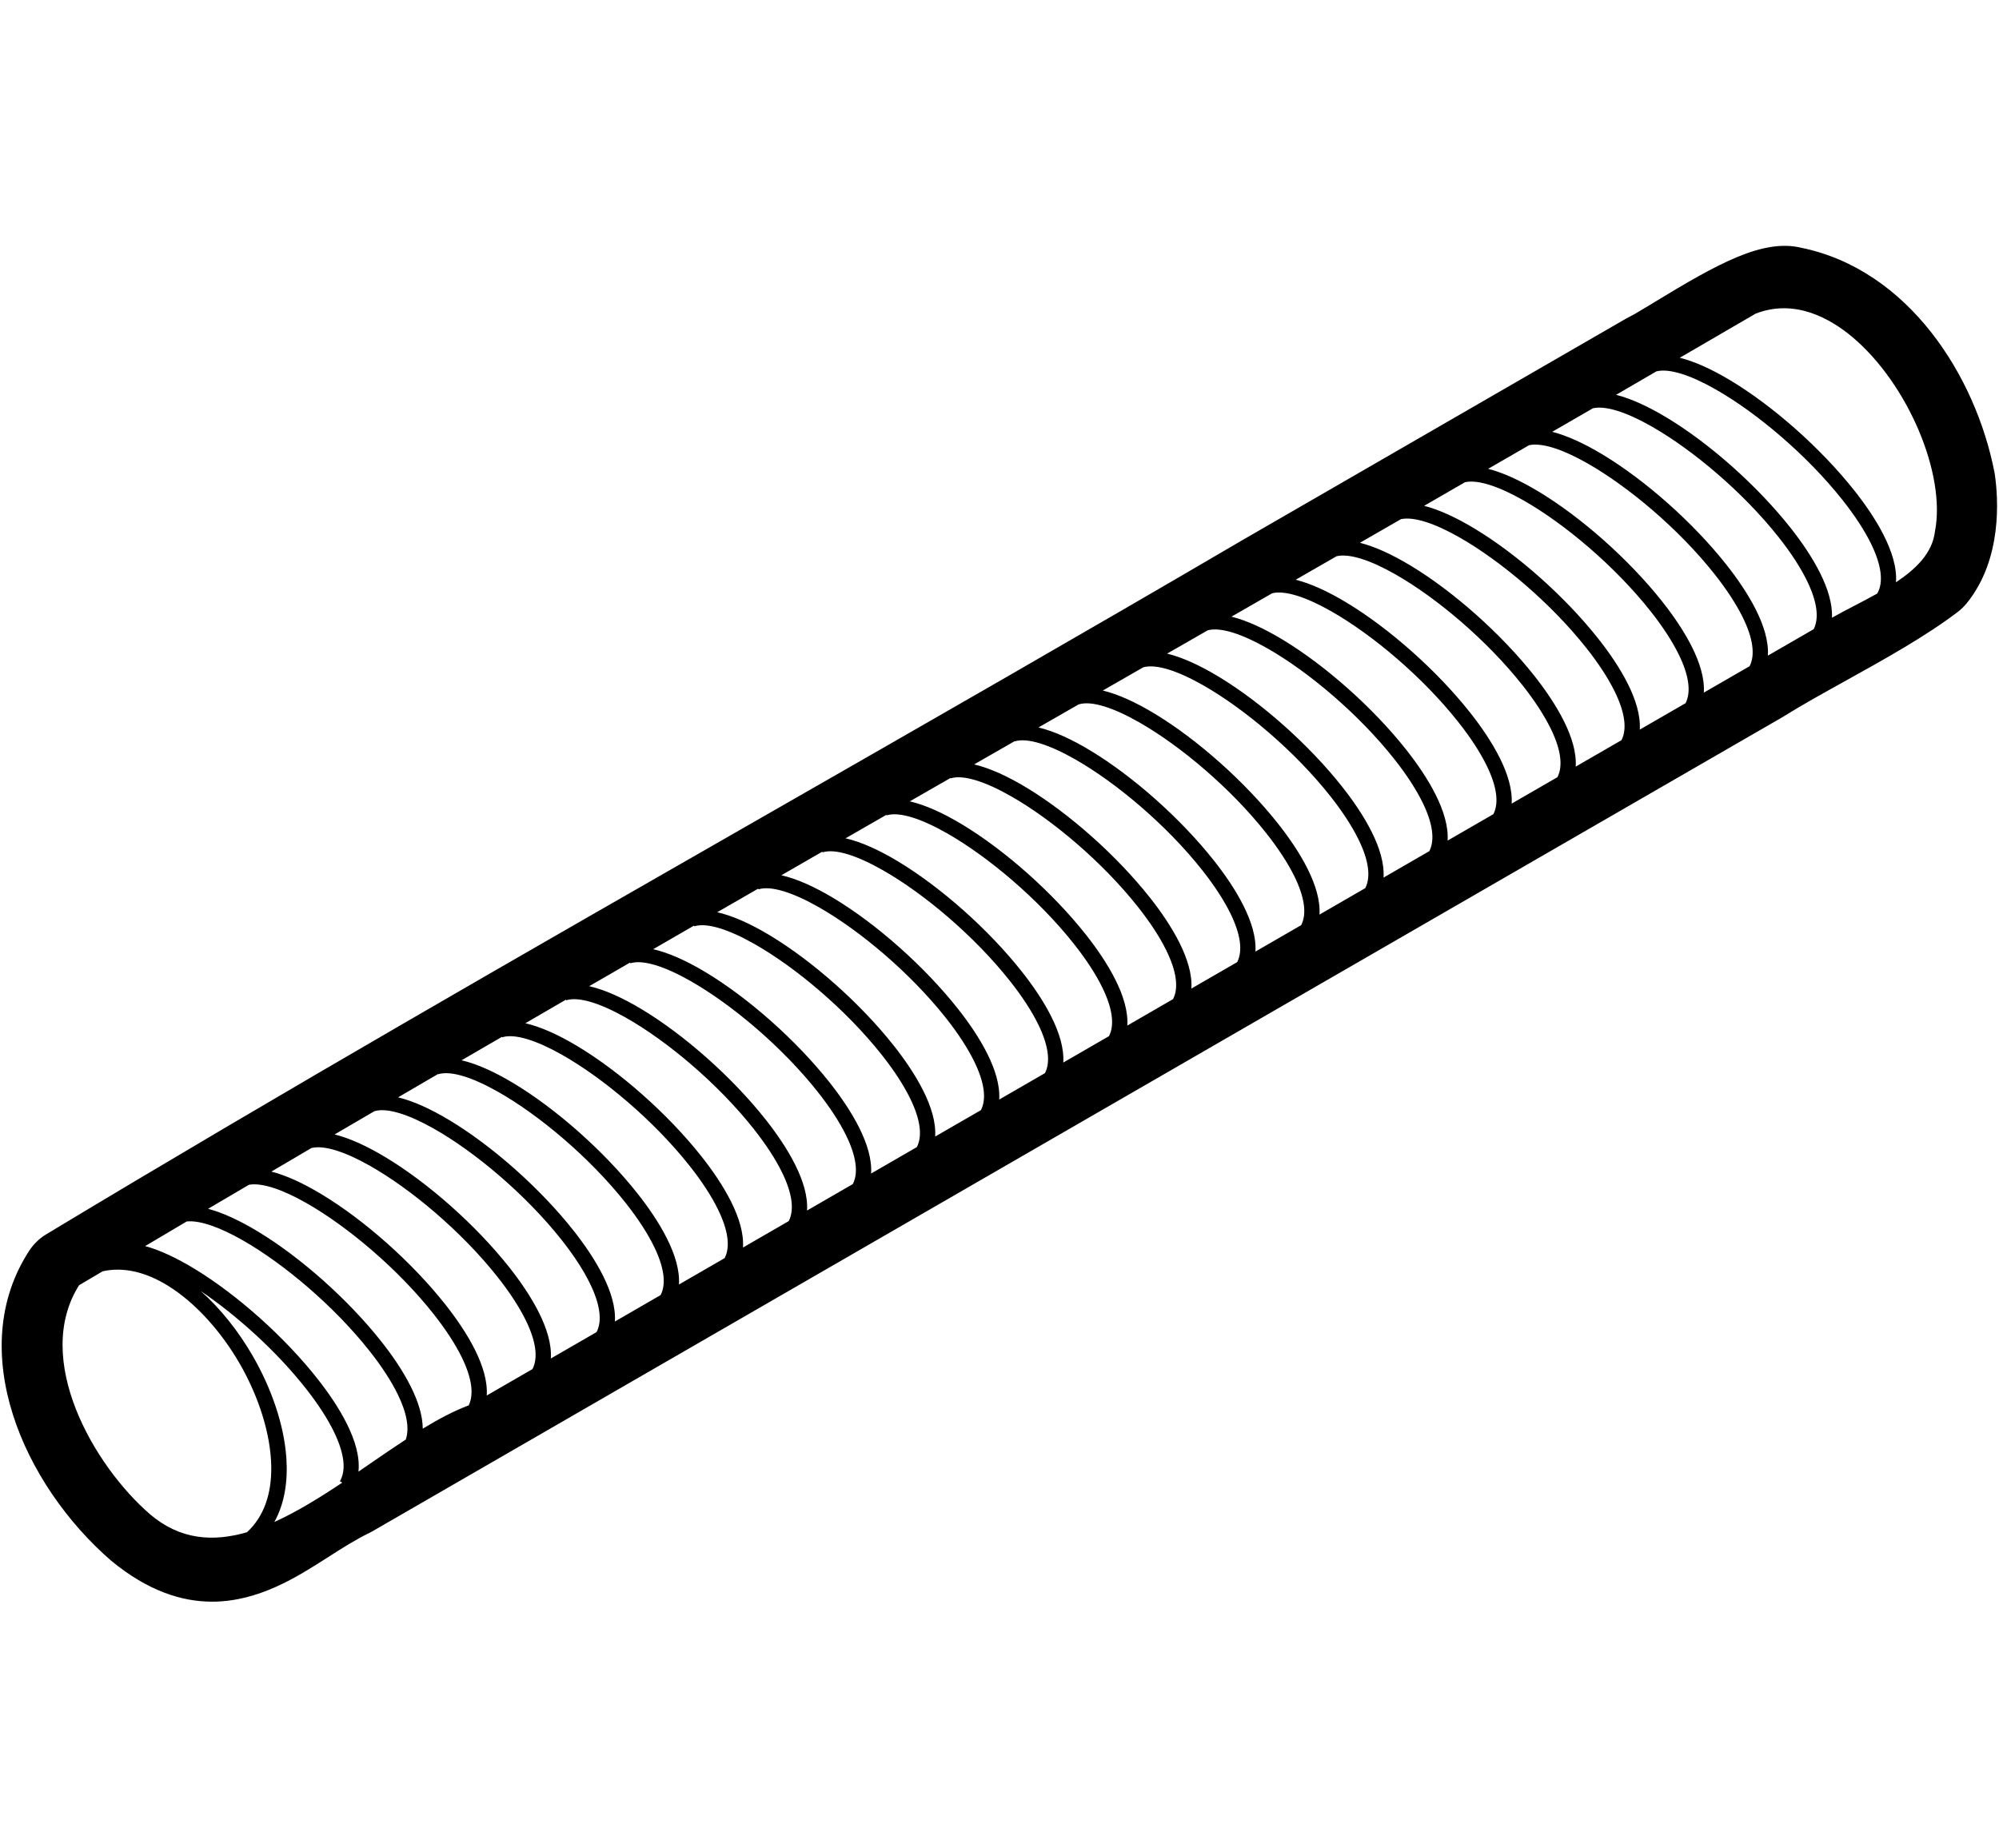 <svg xmlns="http://www.w3.org/2000/svg" viewBox="0 0 132 122"><path class="st0" d="M131.726,31.339c-0.008-0.057-0.018-0.114-0.029-0.171c-1.237-6.337-5.661-13.356-12.763-14.811
		c-2.522-0.6-5.473,1.031-9.644,3.569c-0.59,0.359-1.398,0.851-1.639,0.964c-0.086,0.041-0.172,0.086-0.255,0.134L81.999,35.688
		c-10.422,6.105-21.134,12.238-31.494,18.169C34.858,62.815,18.68,72.079,3.055,81.498c-0.452,0.272-0.837,0.644-1.125,1.086
		c-4.272,6.554-0.429,15.414,5.424,20.479c2.415,1.986,4.643,2.693,6.653,2.693c3.064,0,5.627-1.64,7.585-2.893
		c0.956-0.612,1.859-1.19,2.815-1.657c0.072-0.036,0.144-0.074,0.214-0.114l93.055-53.724c0.036-0.021,0.072-0.042,0.107-0.065
		c1.152-0.721,2.559-1.502,4.048-2.329c2.627-1.458,5.344-2.967,7.446-4.57c0.223-0.17,0.425-0.366,0.601-0.584
		C132.23,36.908,131.954,32.919,131.726,31.339z M122.496,39.973c-0.538,0.278-1.055,0.548-1.526,0.816
		c0.04-0.916-0.274-1.924-0.769-2.922c-0.529-1.068-1.259-2.122-1.979-3.031c-2.192-2.77-5.333-5.558-8.165-7.264
		c-1.203-0.725-2.349-1.255-3.344-1.502c0.891-0.517,1.775-1.033,2.664-1.549c0.852-0.216,2.26,0.253,3.893,1.179
		c2.719,1.543,6.045,4.342,8.398,7.316c0.816,1.031,1.441,1.993,1.868,2.856c0.702,1.423,0.86,2.577,0.42,3.322
		C123.471,39.464,122.978,39.724,122.496,39.973z M24.486,96.61c-0.271,0.187-0.543,0.374-0.816,0.561
		c0.105-0.98-0.228-2.082-0.77-3.167c-0.517-1.034-1.218-2.052-1.91-2.933c-2.172-2.765-5.288-5.552-8.115-7.275
		c-1.177-0.718-2.303-1.25-3.291-1.518c0.915-0.542,1.827-1.084,2.744-1.626c0.876-0.09,2.203,0.386,3.722,1.255
		c2.707,1.55,5.997,4.323,8.333,7.272c0.825,1.042,1.454,2.013,1.88,2.884c0.604,1.232,0.783,2.252,0.532,2.986
		C26.039,95.543,25.271,96.07,24.486,96.61z M18.117,100.495c0.673-1.215,0.897-2.671,0.793-4.21
		c-0.151-2.23-0.998-4.637-2.221-6.755c-0.929-1.607-2.111-3.111-3.438-4.288c2.393,1.622,5.008,3.974,6.952,6.447
		c0.798,1.016,1.412,1.964,1.83,2.815c0.695,1.417,0.849,2.563,0.409,3.301l0.156,0.093C21.098,98.9,19.596,99.825,18.117,100.495z
		 M9.903,99.982C6.18,96.758,2.147,89.75,5.219,84.864c0.517-0.308,1.039-0.615,1.557-0.922c1.428-0.32,2.9,0.085,4.284,0.933
		c1.868,1.145,3.57,3.089,4.763,5.154c1.226,2.121,2.074,4.645,2.09,6.879c0.013,1.689-0.457,3.206-1.603,4.262
		C14.057,101.826,11.887,101.673,9.903,99.982z M27.13,91.561c-0.528-1.058-1.251-2.102-1.965-3.002
		c-2.182-2.756-5.305-5.532-8.127-7.24c-1.183-0.715-2.313-1.245-3.297-1.504c0.898-0.53,1.801-1.058,2.702-1.588
		c0.862-0.149,2.219,0.316,3.786,1.207c2.717,1.545,6.037,4.338,8.387,7.309c0.823,1.04,1.45,2.009,1.876,2.878
		c0.656,1.339,0.817,2.43,0.459,3.171c-0.979,0.371-1.991,0.904-3.035,1.542C27.911,93.457,27.601,92.504,27.13,91.561z
		 M31.36,89.119c-0.527-1.057-1.249-2.098-1.961-2.997c-2.194-2.773-5.338-5.565-8.173-7.271c-1.187-0.715-2.321-1.243-3.307-1.493
		c0.883-0.519,1.765-1.039,2.648-1.557c0.852-0.205,2.248,0.26,3.866,1.177c2.72,1.542,6.051,4.342,8.407,7.318
		c0.825,1.042,1.453,2.012,1.88,2.883c0.669,1.366,0.827,2.478,0.441,3.22l-3.02,1.744C32.203,91.198,31.876,90.152,31.36,89.119z
		 M105.189,26.956c0.857-0.191,2.25,0.278,3.863,1.196c2.717,1.544,6.036,4.336,8.386,7.304c0.831,1.049,1.461,2.026,1.887,2.901
		c0.658,1.35,0.814,2.448,0.438,3.187l-3.024,1.746c0.057-0.948-0.275-2-0.795-3.037c-0.527-1.049-1.244-2.083-1.952-2.977
		c-2.192-2.77-5.333-5.557-8.165-7.263c-1.198-0.721-2.341-1.251-3.333-1.5C103.392,27.995,104.292,27.476,105.189,26.956z
		 M100.966,29.397c0.857-0.188,2.247,0.281,3.856,1.196c2.716,1.545,6.036,4.336,8.385,7.304c0.817,1.032,1.443,1.996,1.87,2.86
		c0.675,1.37,0.836,2.483,0.456,3.229l-3.024,1.747c0.057-0.941-0.269-1.983-0.783-3.013c-0.527-1.056-1.249-2.098-1.961-2.997
		c-2.192-2.771-5.335-5.56-8.169-7.267c-1.197-0.721-2.338-1.25-3.33-1.5C99.167,30.438,100.066,29.917,100.966,29.397z
		 M96.742,31.838c0.859-0.184,2.246,0.284,3.852,1.197c2.718,1.546,6.038,4.34,8.387,7.309c0.823,1.04,1.45,2.009,1.876,2.878
		c0.666,1.359,0.824,2.465,0.446,3.208l-3.024,1.746c0.057-0.941-0.27-1.983-0.783-3.013c-0.528-1.059-1.252-2.103-1.966-3.004
		c-2.192-2.768-5.332-5.555-8.164-7.26c-1.195-0.72-2.336-1.25-3.326-1.5C94.941,32.88,95.841,32.358,96.742,31.838z M92.509,34.28
		c0.858-0.186,2.247,0.283,3.854,1.197c2.716,1.544,6.033,4.335,8.383,7.302c0.825,1.042,1.454,2.014,1.881,2.885
		c0.666,1.36,0.825,2.465,0.446,3.208l-3.024,1.746c0.058-0.941-0.269-1.984-0.783-3.013c-0.527-1.056-1.249-2.098-1.96-2.997
		c-2.193-2.771-5.335-5.561-8.169-7.268c-1.2-0.723-2.345-1.253-3.338-1.501C90.703,35.319,91.604,34.802,92.509,34.28z
		 M88.259,36.726c0.857-0.198,2.256,0.272,3.876,1.193c2.717,1.545,6.036,4.339,8.387,7.31c0.823,1.04,1.45,2.009,1.876,2.878
		c0.667,1.36,0.825,2.467,0.444,3.209l-3.023,1.746c0.058-0.941-0.269-1.984-0.783-3.014c-0.528-1.059-1.252-2.102-1.965-3.003
		c-2.191-2.768-5.332-5.556-8.164-7.262c-1.205-0.726-2.353-1.256-3.349-1.503C86.458,37.763,87.359,37.244,88.259,36.726z
		 M84.008,39.171c0.855-0.208,2.264,0.263,3.896,1.19c2.716,1.544,6.034,4.334,8.383,7.303c0.825,1.042,1.454,2.013,1.881,2.884
		c0.667,1.361,0.825,2.467,0.445,3.209l-3.023,1.746c0.058-0.942-0.269-1.985-0.783-3.015c-0.527-1.057-1.25-2.099-1.961-2.999
		c-2.191-2.769-5.332-5.556-8.164-7.263c-1.211-0.73-2.366-1.262-3.366-1.508C82.213,40.204,83.109,39.688,84.008,39.171z
		 M91.36,57.946c0.058-0.942-0.269-1.985-0.783-3.016c-0.528-1.058-1.251-2.101-1.964-3.001c-2.186-2.761-5.315-5.542-8.141-7.25
		c-1.226-0.74-2.393-1.277-3.403-1.522c0.895-0.513,1.786-1.025,2.683-1.54c0.854-0.227,2.281,0.25,3.933,1.19
		c2.716,1.546,6.029,4.337,8.376,7.304c0.823,1.04,1.451,2.01,1.877,2.879c0.667,1.361,0.825,2.469,0.444,3.21L91.36,57.946z
		 M87.13,60.389c0.058-0.942-0.269-1.985-0.783-3.016c-0.528-1.059-1.252-2.102-1.965-3.003c-2.183-2.756-5.304-5.533-8.126-7.241
		c-1.238-0.75-2.417-1.29-3.434-1.534c0.884-0.507,1.78-1.022,2.668-1.532c0.854-0.245,2.304,0.24,3.983,1.198
		c2.711,1.548,6.014,4.33,8.356,7.288c0.825,1.042,1.453,2.012,1.88,2.883c0.667,1.361,0.825,2.468,0.444,3.21L87.13,60.389z
		 M82.9,62.831c0.059-0.942-0.269-1.986-0.783-3.016c-0.528-1.057-1.25-2.1-1.963-3c-2.182-2.757-5.305-5.534-8.128-7.243
		c-1.246-0.755-2.431-1.297-3.453-1.539c0.884-0.507,1.772-1.018,2.654-1.523v0.001c0.85-0.268,2.321,0.224,4.024,1.198
		c2.708,1.549,6.007,4.328,8.346,7.282c0.825,1.042,1.454,2.013,1.881,2.883c0.667,1.362,0.826,2.469,0.444,3.211L82.9,62.831z
		 M78.671,65.274c0.059-0.942-0.269-1.986-0.783-3.017c-0.527-1.056-1.249-2.098-1.96-2.997c-2.184-2.76-5.31-5.539-8.134-7.248
		c-1.253-0.758-2.442-1.3-3.468-1.539c0.892-0.512,1.779-1.021,2.669-1.532l0.004,0.012c0.849-0.266,2.321,0.226,4.024,1.2
		c2.71,1.549,6.01,4.328,8.349,7.283c0.824,1.041,1.452,2.011,1.878,2.88c0.667,1.362,0.826,2.47,0.444,3.212L78.671,65.274z
		 M74.44,67.717c0.059-0.942-0.268-1.987-0.783-3.018c-0.528-1.059-1.252-2.103-1.966-3.004c-2.186-2.761-5.314-5.54-8.14-7.247
		c-1.255-0.758-2.447-1.299-3.473-1.536c0.894-0.514,1.79-1.029,2.682-1.541l0.007,0.024c0.85-0.267,2.32,0.222,4.02,1.194
		c2.711,1.549,6.013,4.332,8.354,7.291c0.823,1.04,1.45,2.009,1.876,2.878c0.668,1.363,0.826,2.471,0.443,3.213L74.44,67.717z
		 M70.211,70.159c0.059-0.942-0.268-1.987-0.783-3.018c-0.528-1.059-1.252-2.103-1.966-3.004c-2.189-2.765-5.324-5.549-8.153-7.255
		c-1.256-0.757-2.448-1.297-3.474-1.53c0.9-0.518,1.795-1.031,2.693-1.548l0.011,0.034c0.847-0.265,2.312,0.222,4.007,1.189
		c2.712,1.546,6.018,4.33,8.361,7.289c0.826,1.043,1.455,2.014,1.881,2.885c0.667,1.363,0.826,2.471,0.443,3.213L70.211,70.159z
		 M65.981,72.602c0.059-0.943-0.268-1.987-0.783-3.019c-0.528-1.058-1.251-2.102-1.965-3.002c-2.194-2.771-5.338-5.561-8.172-7.267
		c-1.253-0.754-2.442-1.291-3.465-1.522c0.9-0.518,1.801-1.038,2.699-1.555l0.014,0.042c0.844-0.264,2.302,0.218,3.991,1.18
		c2.714,1.544,6.029,4.333,8.377,7.298c0.826,1.042,1.455,2.014,1.882,2.885c0.668,1.363,0.826,2.472,0.443,3.214L65.981,72.602z
		 M61.752,75.044c0.059-0.942-0.268-1.987-0.783-3.019c-0.528-1.058-1.251-2.101-1.964-3.001c-2.198-2.776-5.35-5.571-8.188-7.275
		c-1.251-0.751-2.437-1.286-3.457-1.515c0.903-0.521,1.803-1.039,2.705-1.558l0.015,0.046c0.841-0.263,2.292,0.216,3.975,1.171
		c2.718,1.543,6.043,4.337,8.396,7.31c0.825,1.042,1.453,2.012,1.879,2.883c0.668,1.364,0.827,2.473,0.443,3.215L61.752,75.044z
		 M57.522,77.486c0.059-0.943-0.269-1.988-0.783-3.02c-0.529-1.059-1.252-2.102-1.966-3.003c-2.202-2.781-5.361-5.58-8.203-7.283
		c-1.244-0.746-2.424-1.276-3.439-1.505c0.901-0.521,1.802-1.042,2.702-1.562l0.015,0.049c0.839-0.261,2.284,0.213,3.96,1.162
		c2.721,1.541,6.054,4.341,8.412,7.319c0.824,1.041,1.453,2.012,1.879,2.882c0.668,1.364,0.827,2.474,0.443,3.216L57.522,77.486z
		 M53.292,79.929c0.06-0.943-0.267-1.988-0.782-3.021c-0.527-1.056-1.249-2.097-1.96-2.997c-2.207-2.788-5.374-5.595-8.222-7.299
		c-1.237-0.74-2.41-1.268-3.42-1.496c0.899-0.521,1.798-1.039,2.697-1.56l0.015,0.048c0.836-0.263,2.275,0.207,3.945,1.152
		c2.723,1.54,6.063,4.345,8.424,7.327c0.825,1.042,1.454,2.013,1.881,2.884c0.669,1.364,0.827,2.474,0.443,3.216L53.292,79.929z
		 M49.062,82.372c0.06-0.943-0.268-1.988-0.783-3.021c-0.528-1.058-1.252-2.102-1.965-3.003c-2.207-2.787-5.374-5.591-8.221-7.293
		c-1.229-0.735-2.396-1.261-3.401-1.492c0.895-0.519,1.789-1.04,2.684-1.559l0.013,0.043c0.835-0.262,2.269,0.205,3.934,1.145
		c2.727,1.539,6.076,4.352,8.441,7.341c0.823,1.04,1.45,2.008,1.876,2.877c0.669,1.366,0.827,2.476,0.441,3.218L49.062,82.372z
		 M44.833,84.814c0.06-0.943-0.268-1.989-0.783-3.021c-0.528-1.058-1.251-2.101-1.964-3.001c-2.208-2.789-5.376-5.594-8.224-7.297
		c-1.222-0.73-2.38-1.254-3.382-1.486c0.89-0.518,1.78-1.033,2.67-1.55l0.01,0.031c0.835-0.26,2.268,0.206,3.931,1.144
		c2.726,1.538,6.073,4.348,8.439,7.336c0.825,1.042,1.454,2.013,1.88,2.884c0.669,1.366,0.827,2.476,0.441,3.218L44.833,84.814z
		 M40.603,87.257c0.06-0.943-0.268-1.99-0.783-3.022c-0.527-1.056-1.249-2.097-1.959-2.996c-2.207-2.789-5.375-5.595-8.224-7.299
		c-1.208-0.723-2.357-1.246-3.351-1.483c0.88-0.514,1.759-1.028,2.64-1.542l0.005,0.017c0.835-0.26,2.266,0.205,3.928,1.142
		c2.727,1.538,6.076,4.349,8.443,7.339c0.824,1.042,1.453,2.012,1.879,2.882c0.669,1.366,0.827,2.476,0.441,3.218L40.603,87.257z
		 M36.374,89.699c0.06-0.943-0.268-1.99-0.783-3.022c-0.528-1.058-1.251-2.101-1.964-3.001c-2.2-2.779-5.355-5.576-8.195-7.28
		c-1.202-0.722-2.347-1.248-3.339-1.49c0.875-0.513,1.754-1.023,2.63-1.536c0.842-0.248,2.267,0.217,3.92,1.151
		c2.726,1.54,6.07,4.352,8.434,7.339c0.822,1.04,1.449,2.008,1.875,2.877c0.669,1.366,0.827,2.477,0.441,3.219L36.374,89.699z
		 M125.197,38.448c0.071-0.977-0.279-2.066-0.824-3.137c-0.524-1.029-1.227-2.04-1.921-2.917c-2.201-2.781-5.358-5.579-8.2-7.284
		c-1.2-0.72-2.342-1.245-3.333-1.487c1.672-0.973,3.355-1.947,5.018-2.918c2.579-0.992,4.906,0.306,6.403,1.569
		c3.646,3.077,6.184,9.06,5.426,12.842C127.598,36.508,126.533,37.561,125.197,38.448z"/></svg>